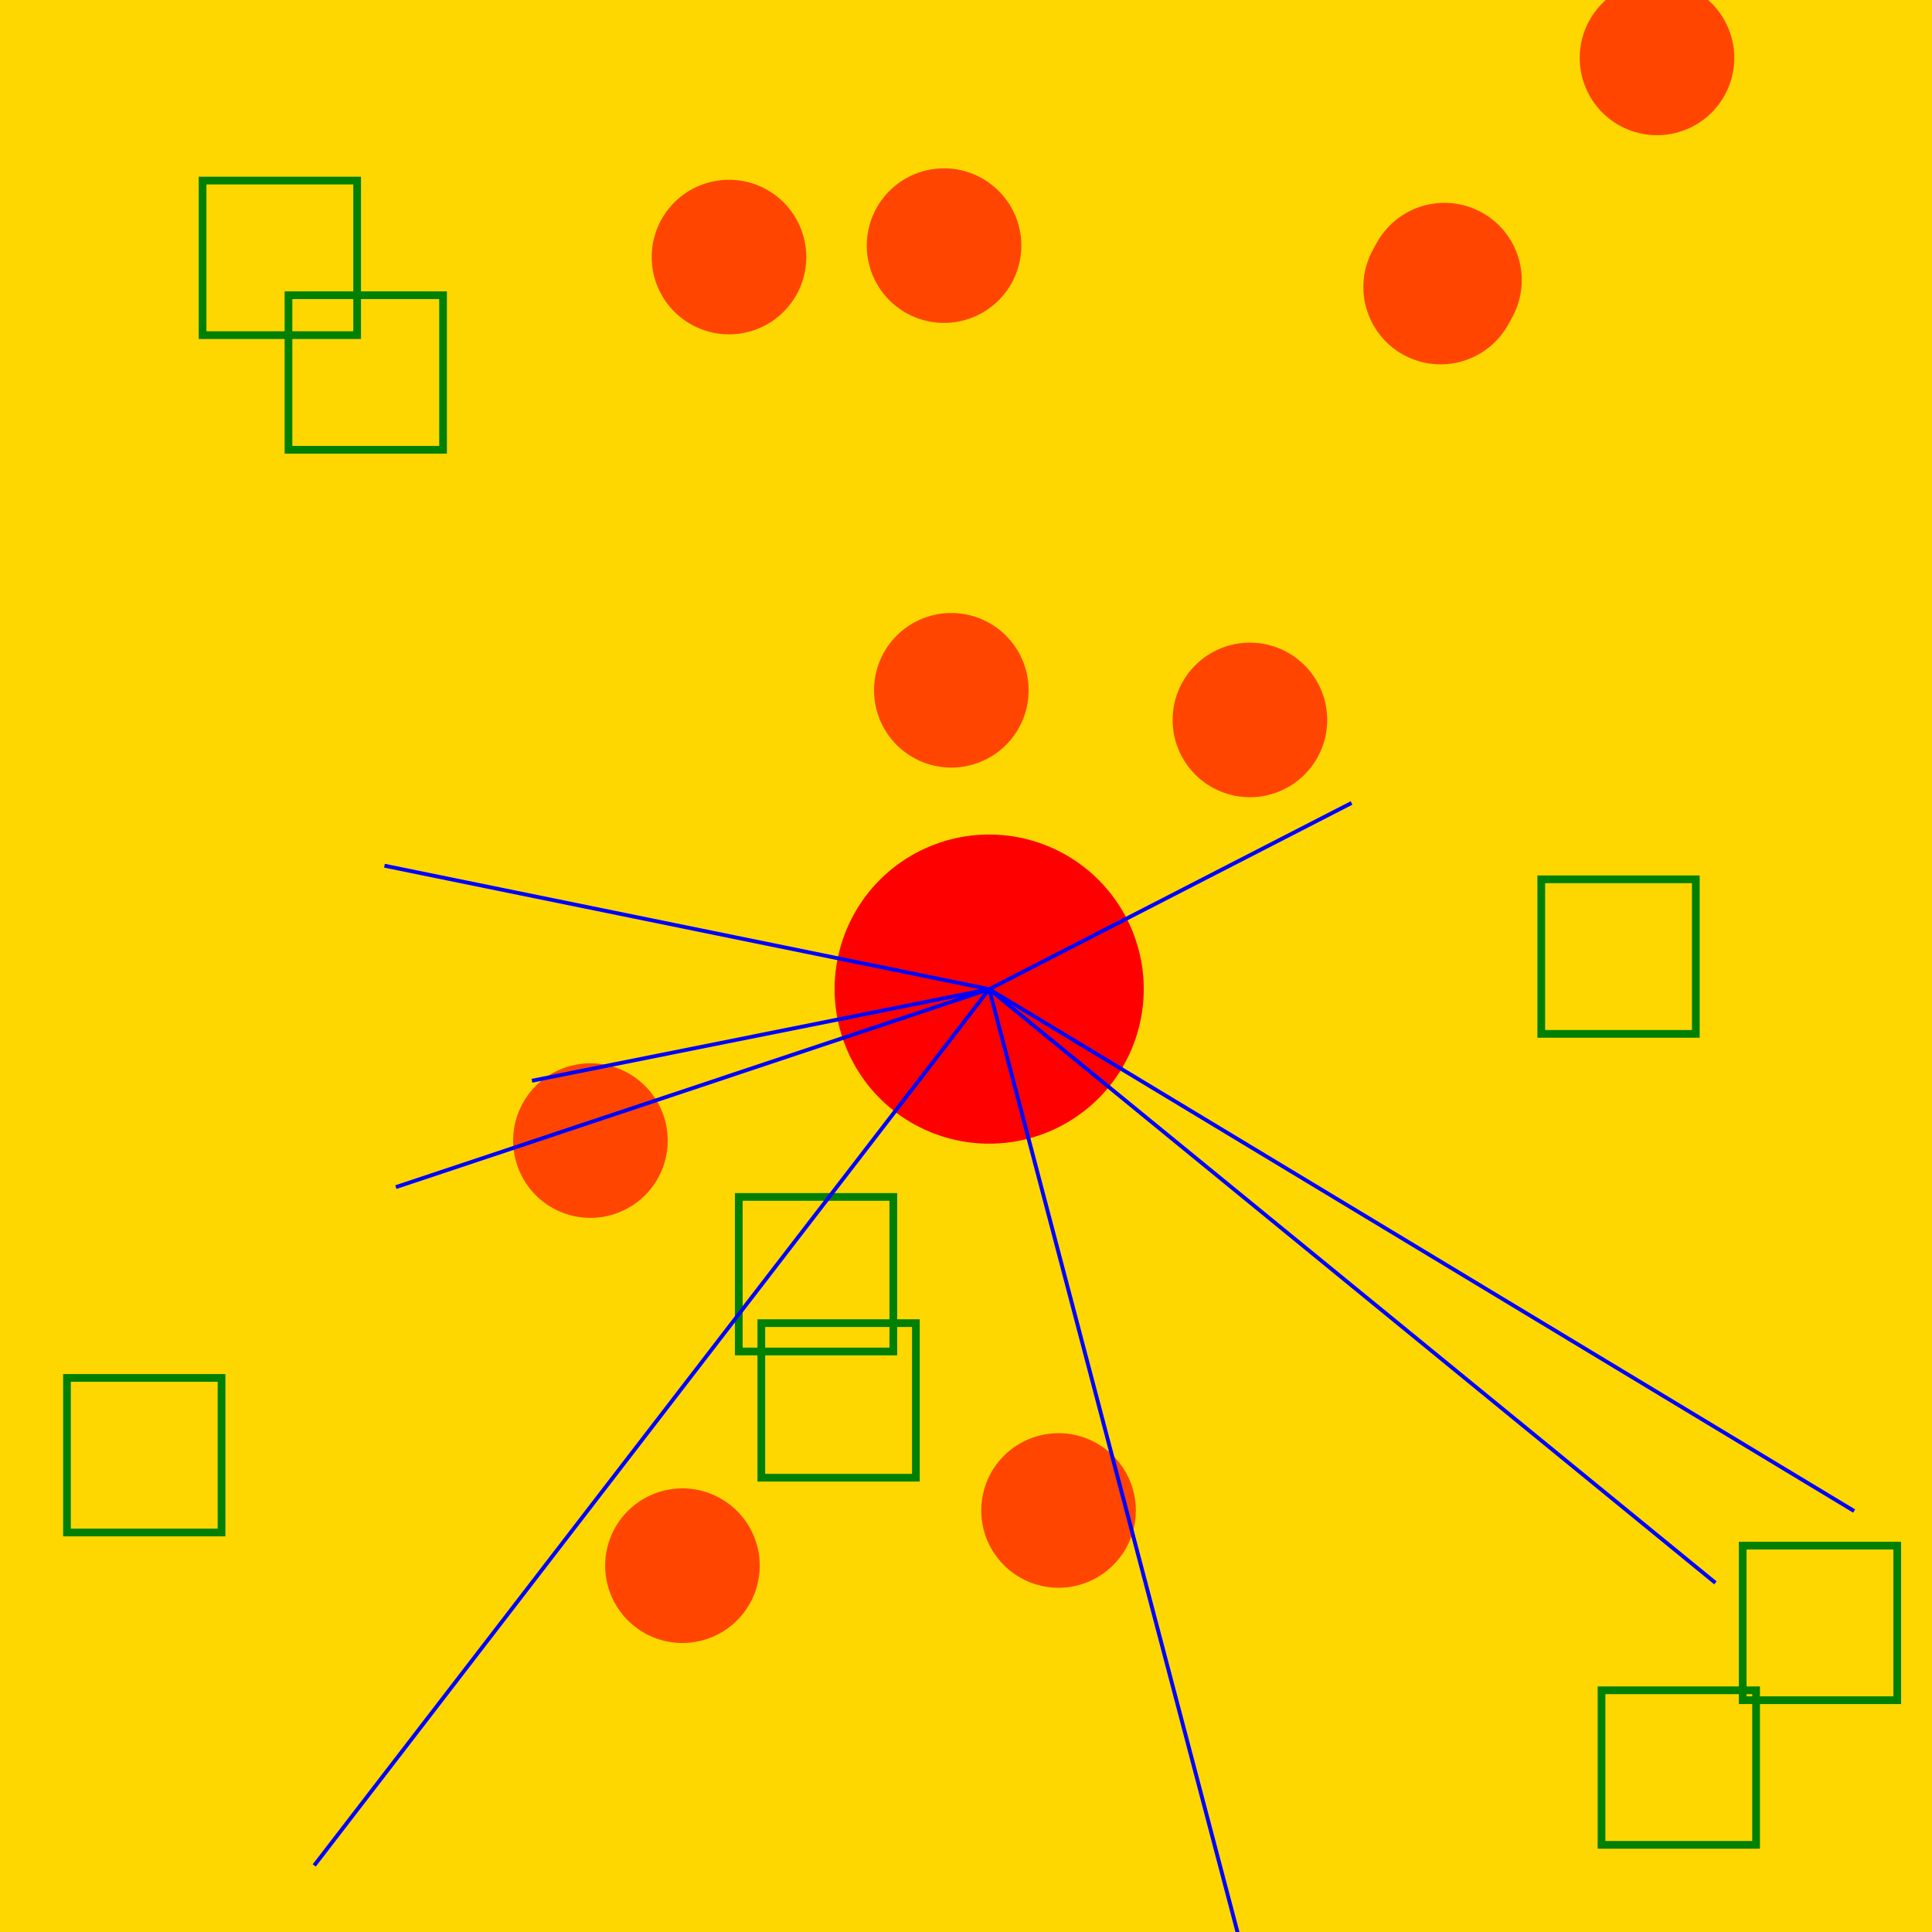 <!--

Generated by DrawGPT.
Free, open source, AI generated images in SVG, PNG, and HTML Canvas format.
https://drawgpt.ai

Created: 2023-09-27T06:18:43.020Z
Link: https://drawgpt.ai/prompt/98260/

-->
<svg xmlns="http://www.w3.org/2000/svg" xmlns:xlink="http://www.w3.org/1999/xlink" width="500" height="500"><defs/><g><rect fill="#FFD700" stroke="none" x="0" y="0" width="512" height="512"/><path fill="#FF4500" stroke="none" paint-order="stroke fill markers" d=" M 172.804 295.191 A 20 20 0 1 1 172.804 295.171"/><path fill="#FF4500" stroke="none" paint-order="stroke fill markers" d=" M 448.832 14.998 A 20 20 0 1 1 448.832 14.978"/><path fill="#FF4500" stroke="none" paint-order="stroke fill markers" d=" M 196.619 405.209 A 20 20 0 1 1 196.619 405.189"/><path fill="#FF4500" stroke="none" paint-order="stroke fill markers" d=" M 393.826 72.512 A 20 20 0 1 1 393.826 72.492"/><path fill="#FF4500" stroke="none" paint-order="stroke fill markers" d=" M 392.838 74.302 A 20 20 0 1 1 392.838 74.282"/><path fill="#FF4500" stroke="none" paint-order="stroke fill markers" d=" M 343.479 186.327 A 20 20 0 1 1 343.479 186.307"/><path fill="#FF4500" stroke="none" paint-order="stroke fill markers" d=" M 266.205 178.659 A 20 20 0 1 1 266.205 178.639"/><path fill="#FF4500" stroke="none" paint-order="stroke fill markers" d=" M 264.323 63.577 A 20 20 0 1 1 264.323 63.557"/><path fill="#FF4500" stroke="none" paint-order="stroke fill markers" d=" M 208.665 66.537 A 20 20 0 1 1 208.665 66.517"/><path fill="#FF4500" stroke="none" paint-order="stroke fill markers" d=" M 293.95 390.918 A 20 20 0 1 1 293.95 390.898"/><path fill="none" stroke="#008000" paint-order="fill stroke markers" d=" M 191.194 309.761 L 231.194 309.761 L 231.194 349.761 L 191.194 349.761 L 191.194 309.761 Z" stroke-miterlimit="10" stroke-width="2" stroke-dasharray=""/><path fill="none" stroke="#008000" paint-order="fill stroke markers" d=" M 414.475 437.447 L 454.475 437.447 L 454.475 477.447 L 414.475 477.447 L 414.475 437.447 Z" stroke-miterlimit="10" stroke-width="2" stroke-dasharray=""/><path fill="none" stroke="#008000" paint-order="fill stroke markers" d=" M 451.003 400.009 L 491.003 400.009 L 491.003 440.009 L 451.003 440.009 L 451.003 400.009 Z" stroke-miterlimit="10" stroke-width="2" stroke-dasharray=""/><path fill="none" stroke="#008000" paint-order="fill stroke markers" d=" M 197.03 342.43 L 237.03 342.43 L 237.03 382.43 L 197.03 382.43 L 197.03 342.43 Z" stroke-miterlimit="10" stroke-width="2" stroke-dasharray=""/><path fill="none" stroke="#008000" paint-order="fill stroke markers" d=" M 74.659 76.403 L 114.659 76.403 L 114.659 116.403 L 74.659 116.403 L 74.659 76.403 Z" stroke-miterlimit="10" stroke-width="2" stroke-dasharray=""/><path fill="none" stroke="#008000" paint-order="fill stroke markers" d=" M 17.333 356.606 L 57.333 356.606 L 57.333 396.606 L 17.333 396.606 L 17.333 356.606 Z" stroke-miterlimit="10" stroke-width="2" stroke-dasharray=""/><path fill="none" stroke="#008000" paint-order="fill stroke markers" d=" M 52.425 46.733 L 92.425 46.733 L 92.425 86.733 L 52.425 86.733 L 52.425 46.733 Z" stroke-miterlimit="10" stroke-width="2" stroke-dasharray=""/><path fill="none" stroke="#008000" paint-order="fill stroke markers" d=" M 398.876 227.566 L 438.876 227.566 L 438.876 267.566 L 398.876 267.566 L 398.876 227.566 Z" stroke-miterlimit="10" stroke-width="2" stroke-dasharray=""/><path fill="#FF0000" stroke="none" paint-order="stroke fill markers" d=" M 296 256 A 40 40 0 1 1 296 255.96"/><path fill="none" stroke="#0000FF" paint-order="fill stroke markers" d=" M 256 256 L 443.951 409.642" stroke-miterlimit="10" stroke-dasharray=""/><path fill="none" stroke="#0000FF" paint-order="fill stroke markers" d=" M 256 256 L 81.322 482.779" stroke-miterlimit="10" stroke-dasharray=""/><path fill="none" stroke="#0000FF" paint-order="fill stroke markers" d=" M 256 256 L 349.783 207.807" stroke-miterlimit="10" stroke-dasharray=""/><path fill="none" stroke="#0000FF" paint-order="fill stroke markers" d=" M 256 256 L 479.848 391.053" stroke-miterlimit="10" stroke-dasharray=""/><path fill="none" stroke="#0000FF" paint-order="fill stroke markers" d=" M 256 256 L 137.665 279.7" stroke-miterlimit="10" stroke-dasharray=""/><path fill="none" stroke="#0000FF" paint-order="fill stroke markers" d=" M 256 256 L 99.498 224.044" stroke-miterlimit="10" stroke-dasharray=""/><path fill="none" stroke="#0000FF" paint-order="fill stroke markers" d=" M 256 256 L 102.452 307.228" stroke-miterlimit="10" stroke-dasharray=""/><path fill="none" stroke="#0000FF" paint-order="fill stroke markers" d=" M 256 256 L 320.829 502.162" stroke-miterlimit="10" stroke-dasharray=""/></g></svg>